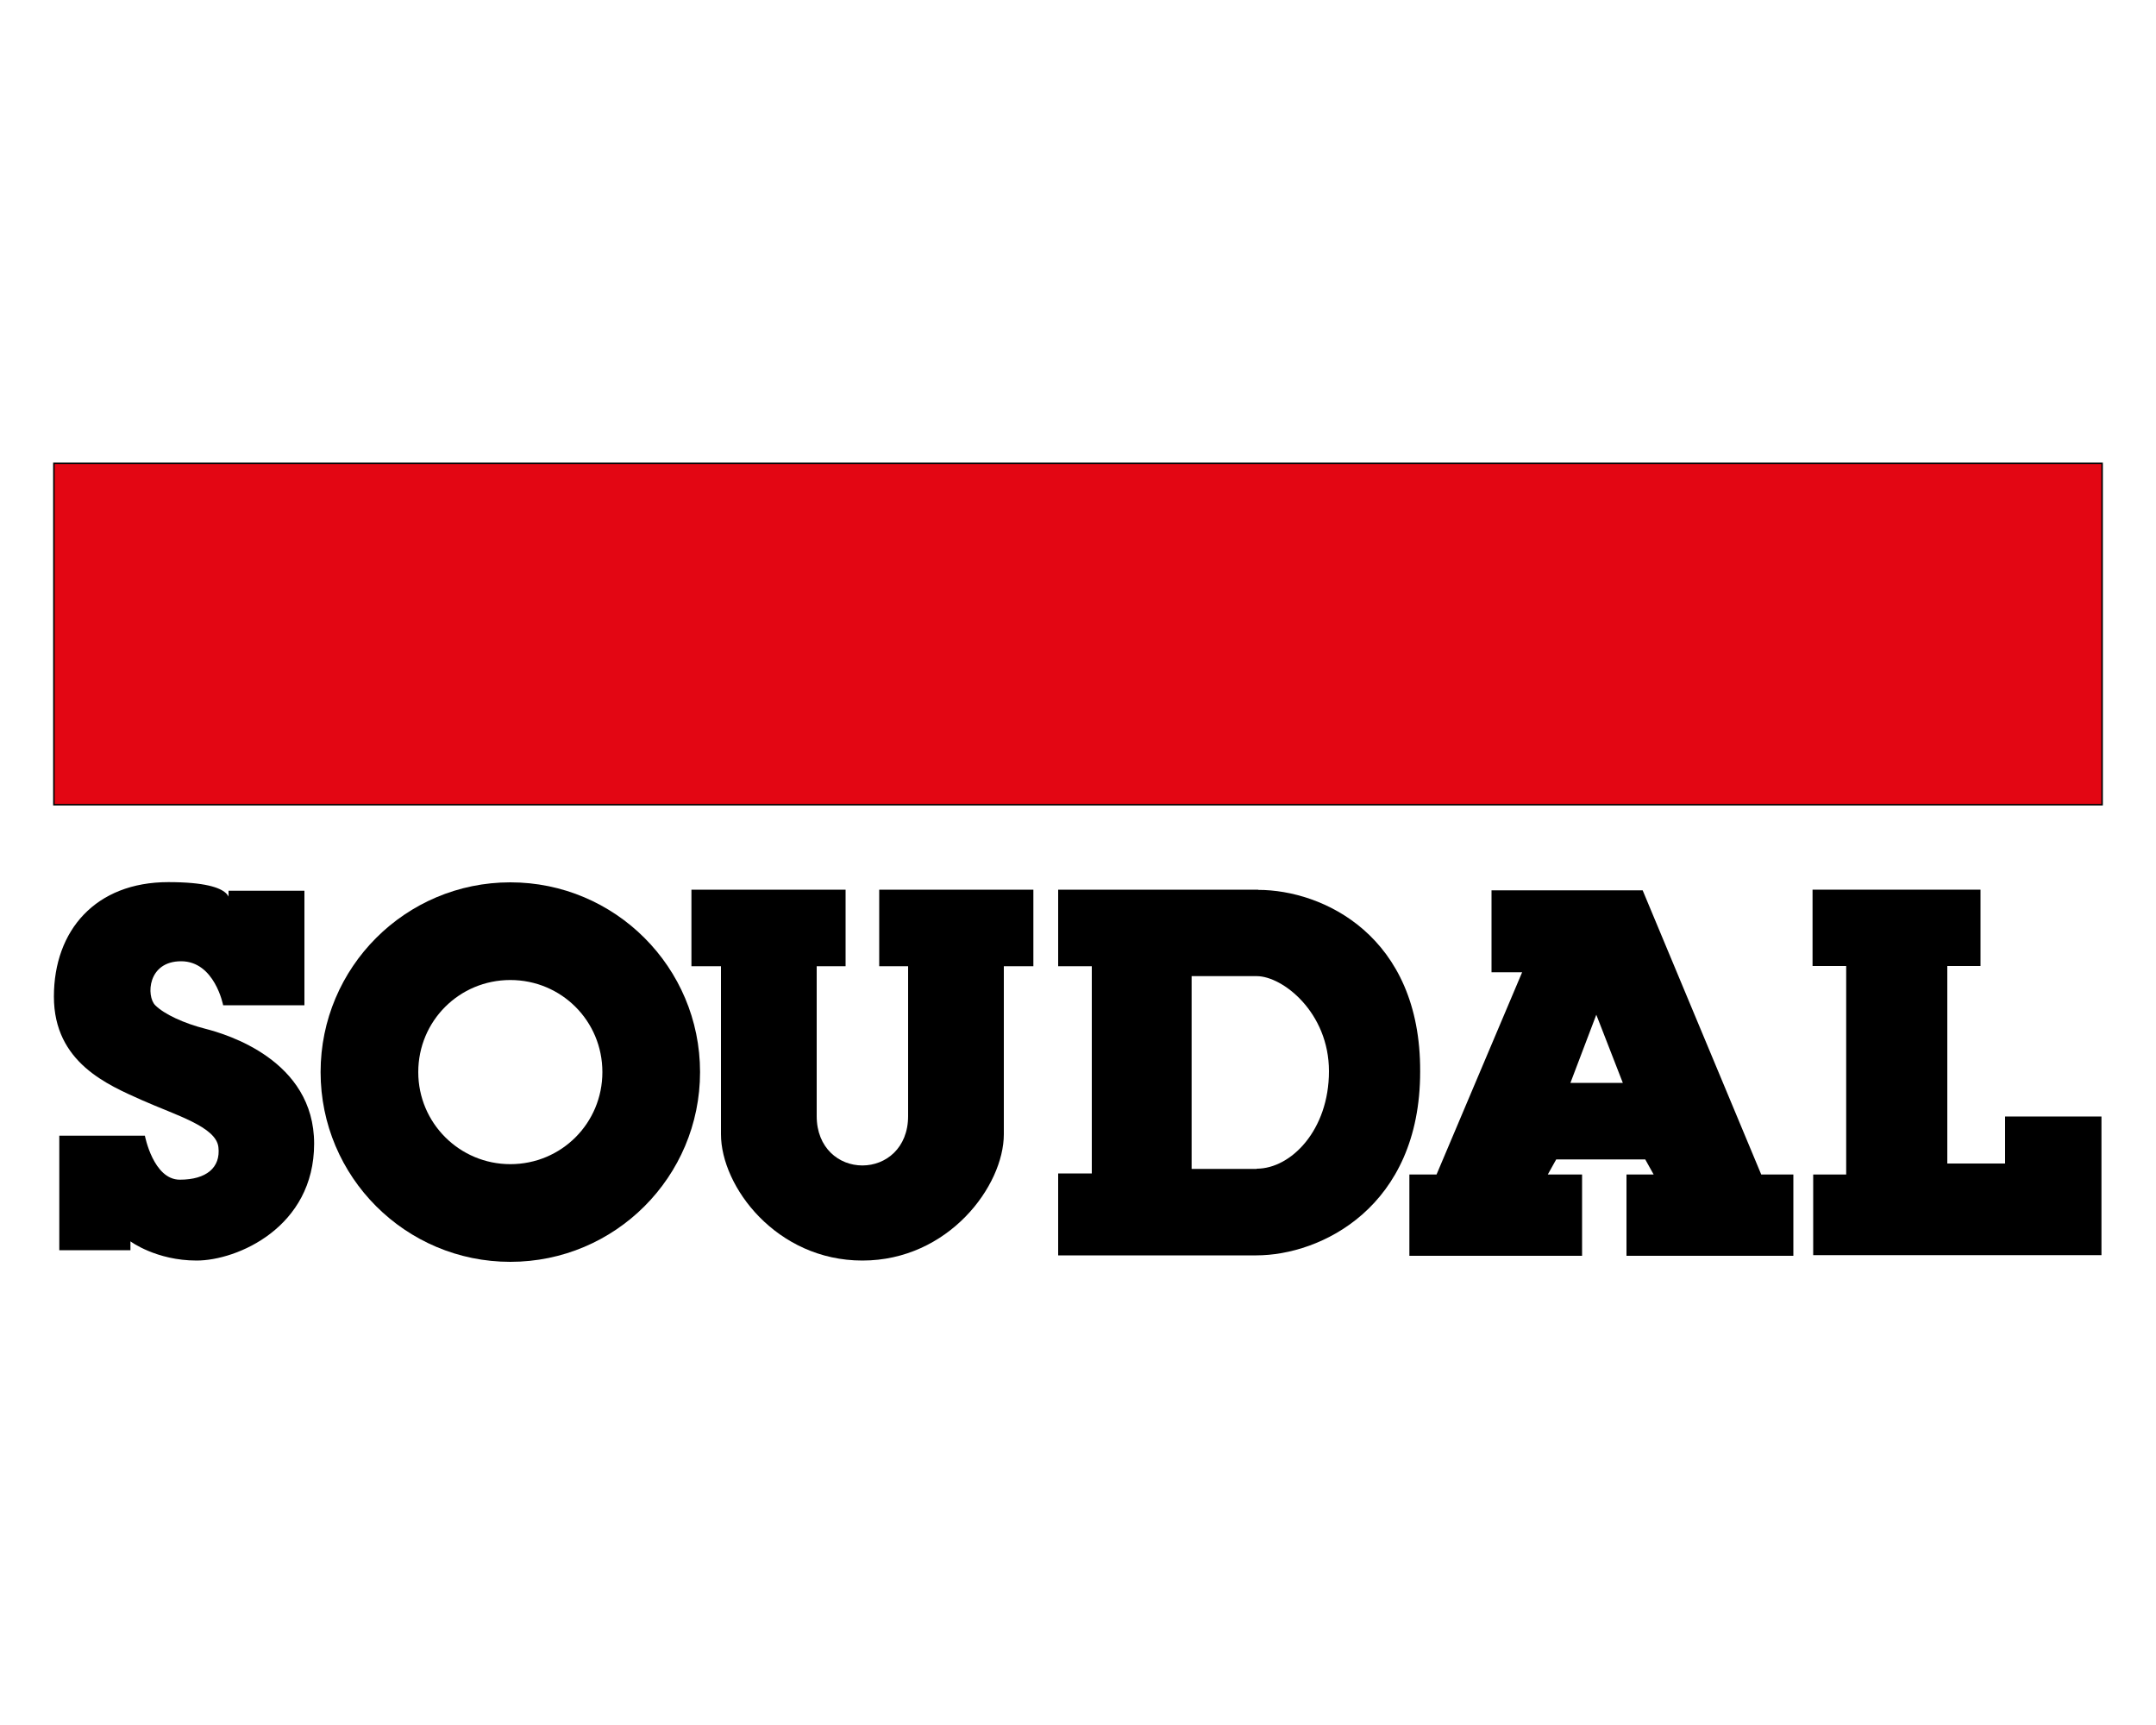 <?xml version="1.0" encoding="UTF-8"?>
<svg id="Layer_2" xmlns="http://www.w3.org/2000/svg" version="1.1" viewBox="0 0 1000 800">
  <!-- Generator: Adobe Illustrator 29.7.0, SVG Export Plug-In . SVG Version: 2.1.1 Build 138)  -->
  <defs>
    <style>
      .st0 {
        fill: #e30613;
        stroke: #000;
        stroke-width: .7px;
      }
    </style>
  </defs>
  <g id="Layer_1-2">
    <rect class="st0" x="25" y="214.9" width="950" height="158.3"/>
    <g>
      <path d="M60.5,579.8H27.5v-53.1h39.7s3.9,20.4,16.2,20.4,19-5.6,17.9-15.1-19.8-14.8-35.5-21.8c-15.6-7-40.8-17.3-40.8-48s19.3-53.1,53.1-53.1,27.9,10.1,27.9,10.1v-6.1h35.2v53.1h-37.7s-3.9-20.4-19.5-20.4-16.2,16.2-12,20.4c4.2,4.2,13.4,8.4,23.2,10.9s50.5,14.5,50.5,53.3-35.7,54.2-54.5,54.2-30.7-8.9-30.7-8.9c0,0,0,4.2,0,4.2Z"/>
      <path d="M236.7,409.2c-48.6,0-88,39.4-88,88s39.4,88,88,88,88-39.4,88-88-39.4-88-88-88ZM236.7,539.9c-23.5,0-42.7-19-42.7-42.7s19-42.7,42.7-42.7,42.7,19,42.7,42.7-19,42.7-42.7,42.7Z"/>
      <path d="M400,584.6c39.9,0,65.6-34.6,65.6-58.6v-77.9h13.7v-35.5h-71.5v35.5h13.4v69.5c0,14.8-10.3,22.9-21.2,22.9s-21.2-8.1-21.2-22.9v-69.5h13.4v-35.5h-71.5v35.5h13.7v77.9c0,24.3,25.7,58.6,65.6,58.6h0Z"/>
      <path d="M583.5,412.6h-92.7v35.5h15.6v96.1h-15.6v38h91.9c29.9,0,76-22.3,76-85.2.3-63.1-45.2-84.3-75.1-84.3ZM582.9,542.1h-30.2v-89.4h30.2c12,0,33.5,16.8,33.5,44.1s-17.6,45.2-33.5,45.2Z"/>
      <path d="M816.9,544.7l-55-131.8h-70.1v38h14.2l-39.7,93.8h-12.6v37.7h80.1v-37.7h-15.9l3.9-7h41.3l3.9,7h-12.6v37.7h77.4v-37.7s-15.1,0-15.1,0ZM728.4,502.2l12-31.6,12.3,31.6h-24.3Z"/>
      <polygon points="841 544.7 841 582.1 974.7 582.1 974.7 517.8 930 517.8 930 539.6 903.2 539.6 903.2 448 918.6 448 918.6 412.6 840.7 412.6 840.7 448 856.3 448 856.3 544.7 841 544.7"/>
    </g>
  </g>
</svg>